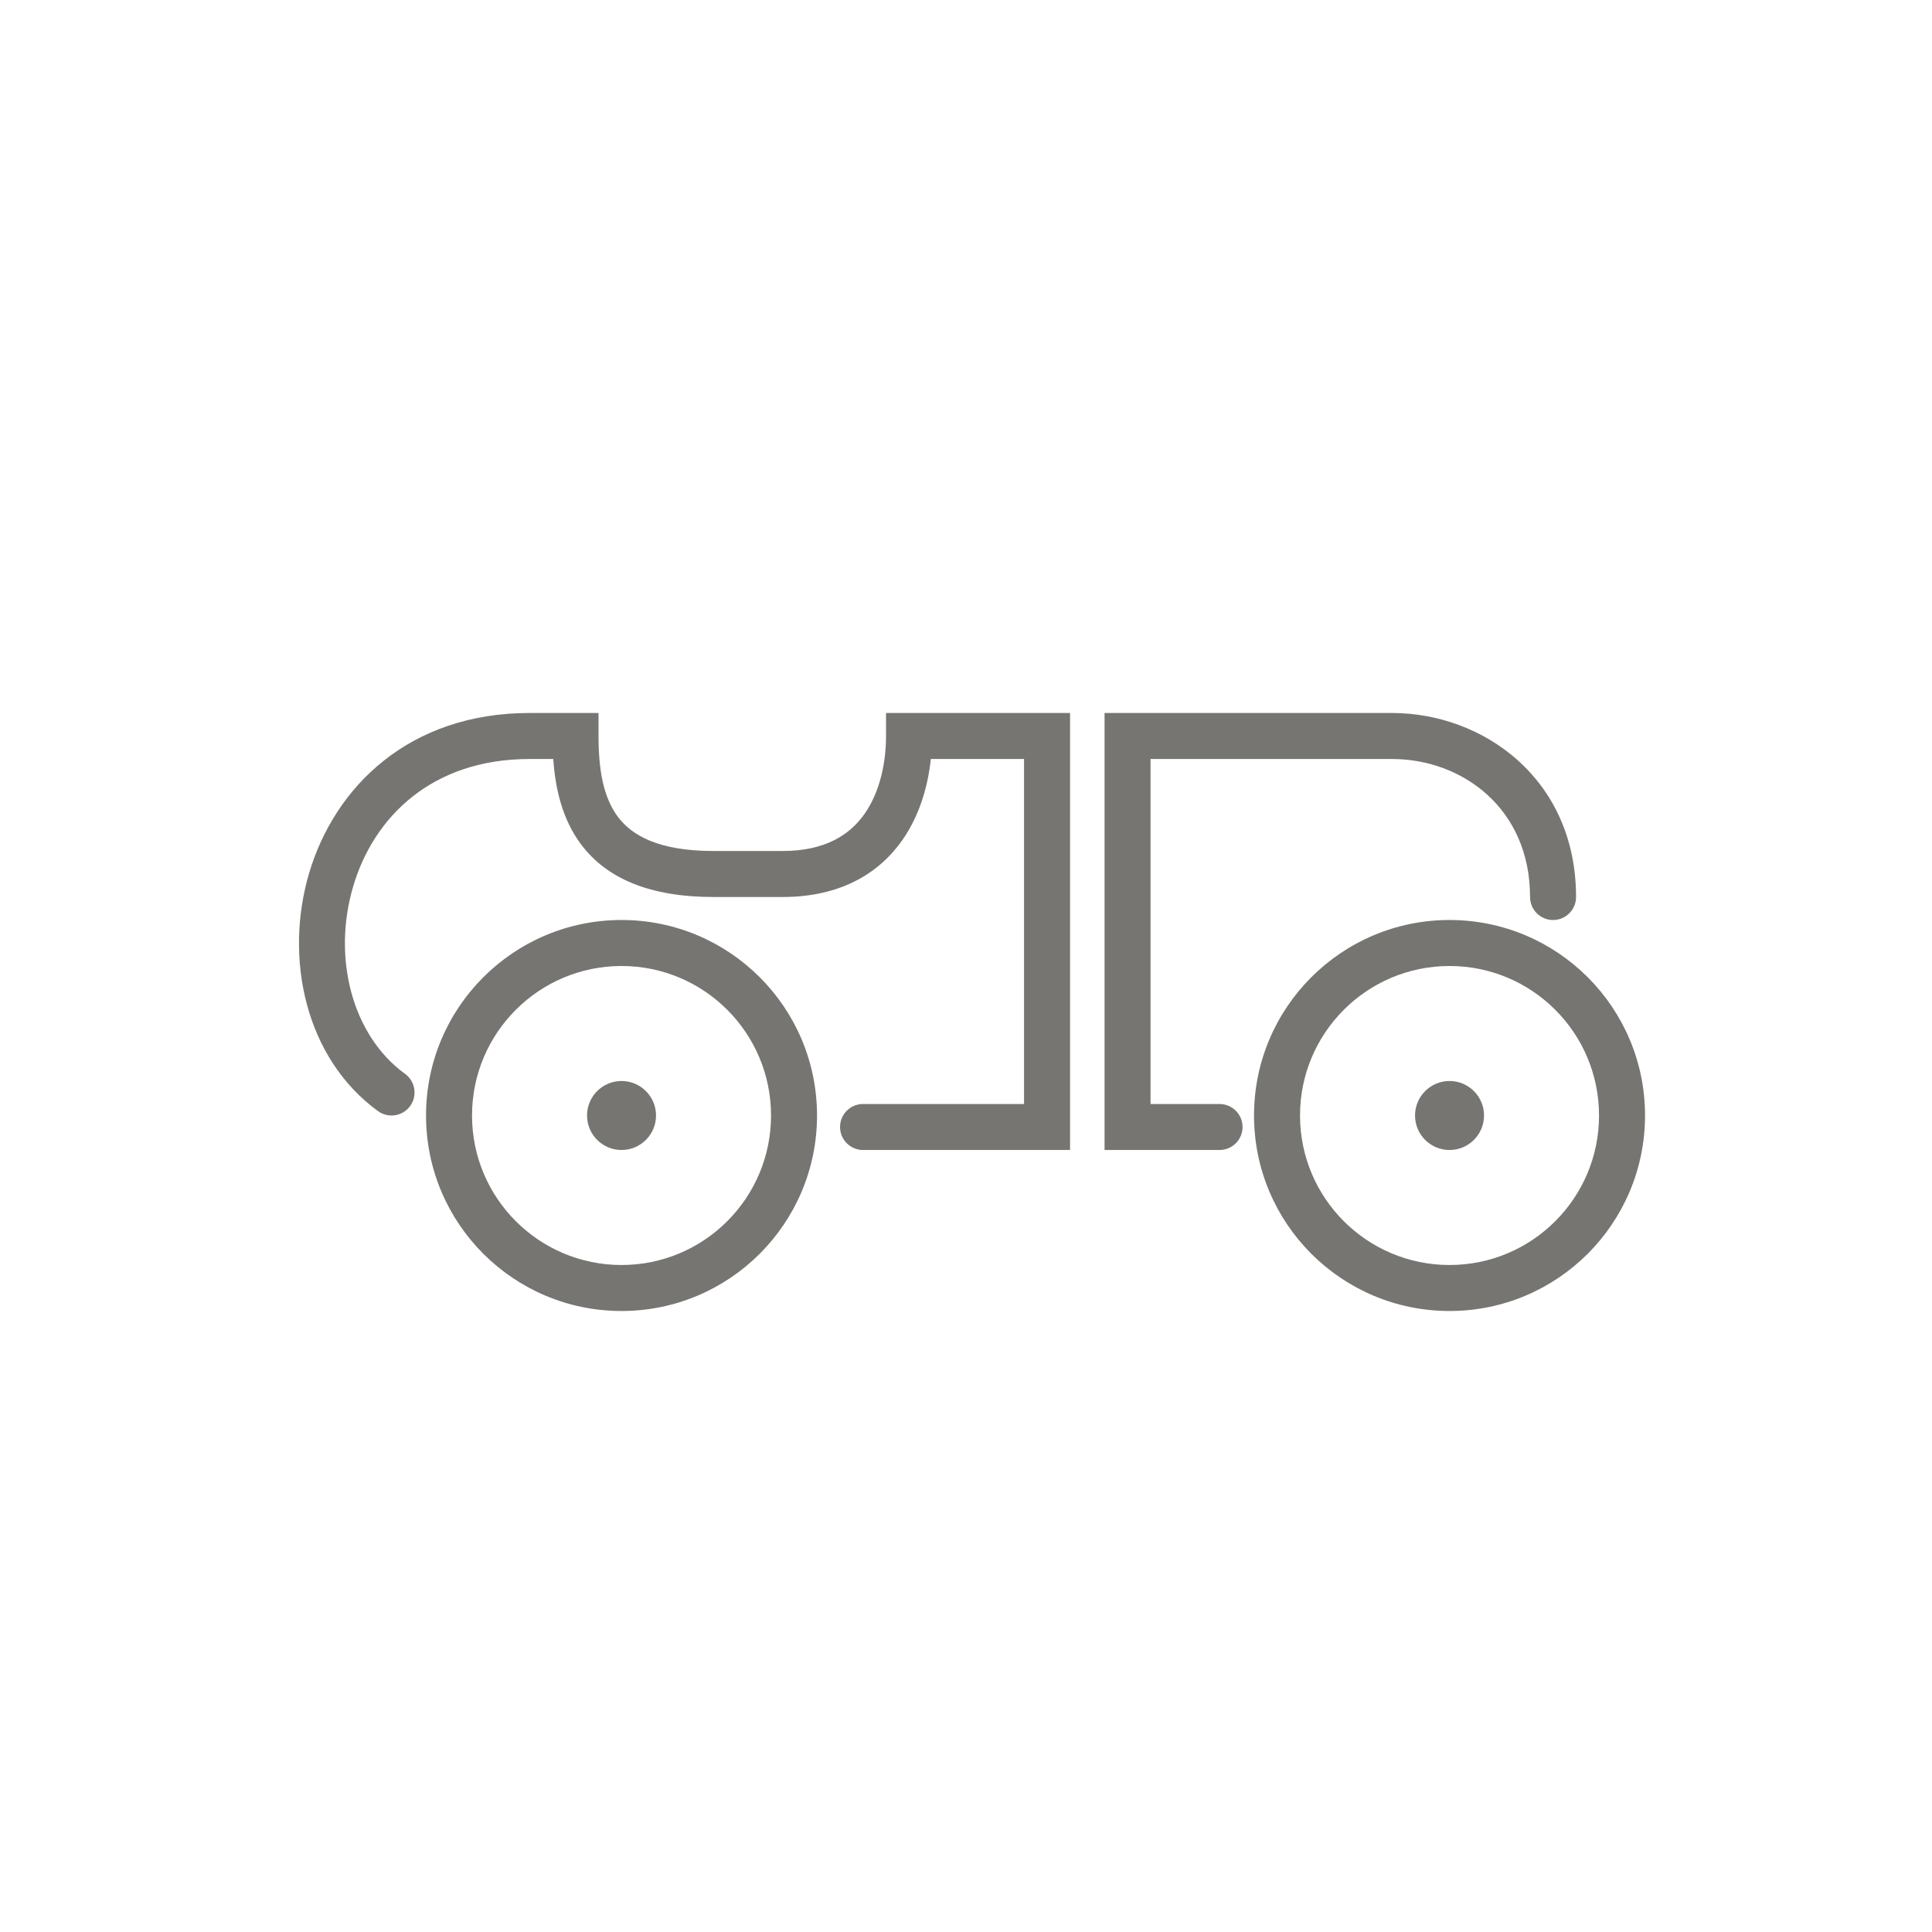 <svg width="84" height="84" viewBox="0 0 84 84" fill="none" xmlns="http://www.w3.org/2000/svg">
<path fill-rule="evenodd" clip-rule="evenodd" d="M63.023 55C66.613 55 69.523 52.09 69.523 48.5C69.523 44.91 66.613 42 63.023 42C59.433 42 56.523 44.91 56.523 48.5C56.523 52.09 59.433 55 63.023 55ZM63.023 57C67.717 57 71.523 53.194 71.523 48.5C71.523 43.806 67.717 40 63.023 40C58.328 40 54.523 43.806 54.523 48.5C54.523 53.194 58.328 57 63.023 57Z" fill="#767571"/>
<path fill-rule="evenodd" clip-rule="evenodd" d="M27.023 55C30.613 55 33.523 52.09 33.523 48.5C33.523 44.91 30.613 42 27.023 42C23.433 42 20.523 44.91 20.523 48.5C20.523 52.09 23.433 55 27.023 55ZM27.023 57C31.717 57 35.523 53.194 35.523 48.5C35.523 43.806 31.717 40 27.023 40C22.328 40 18.523 43.806 18.523 48.5C18.523 53.194 22.328 57 27.023 57Z" fill="#767571"/>
<path fill-rule="evenodd" clip-rule="evenodd" d="M48.024 31L60.524 31C64.48 31 68.524 33.856 68.524 39C68.524 39.552 68.076 40 67.524 40C66.971 40 66.524 39.552 66.524 39C66.524 35.144 63.568 33 60.524 33H50.024V48H53.024C53.576 48 54.024 48.448 54.024 49C54.024 49.552 53.576 50 53.024 50H48.024V31ZM15.357 38.534C14.445 41.612 15.288 45.001 17.612 46.691C18.058 47.016 18.157 47.642 17.832 48.088C17.507 48.535 16.882 48.634 16.435 48.309C13.259 45.999 12.351 41.638 13.439 37.966C14.551 34.214 17.782 31 23.023 31L26.023 31V32C26.023 33.453 26.227 34.67 26.871 35.522C27.47 36.314 28.616 37 31.023 37H34.023C35.913 37 36.974 36.272 37.602 35.367C38.27 34.405 38.523 33.131 38.523 32V31H46.524V50H37.524C36.971 50 36.524 49.552 36.524 49C36.524 48.448 36.971 48 37.524 48H44.524V33H40.471C40.349 34.151 39.999 35.422 39.245 36.508C38.223 37.978 36.534 39 34.023 39H31.023C28.23 39 26.377 38.186 25.276 36.728C24.441 35.624 24.144 34.279 24.055 33H23.023C18.764 33 16.245 35.536 15.357 38.534Z" fill="#767571"/>
<path d="M28.523 48.5C28.523 49.328 27.851 50 27.023 50C26.195 50 25.523 49.328 25.523 48.5C25.523 47.672 26.195 47 27.023 47C27.851 47 28.523 47.672 28.523 48.5Z" fill="#767571"/>
<path d="M64.523 48.5C64.523 49.328 63.851 50 63.023 50C62.194 50 61.523 49.328 61.523 48.5C61.523 47.672 62.194 47 63.023 47C63.851 47 64.523 47.672 64.523 48.5Z" fill="#767571"/>
</svg>
